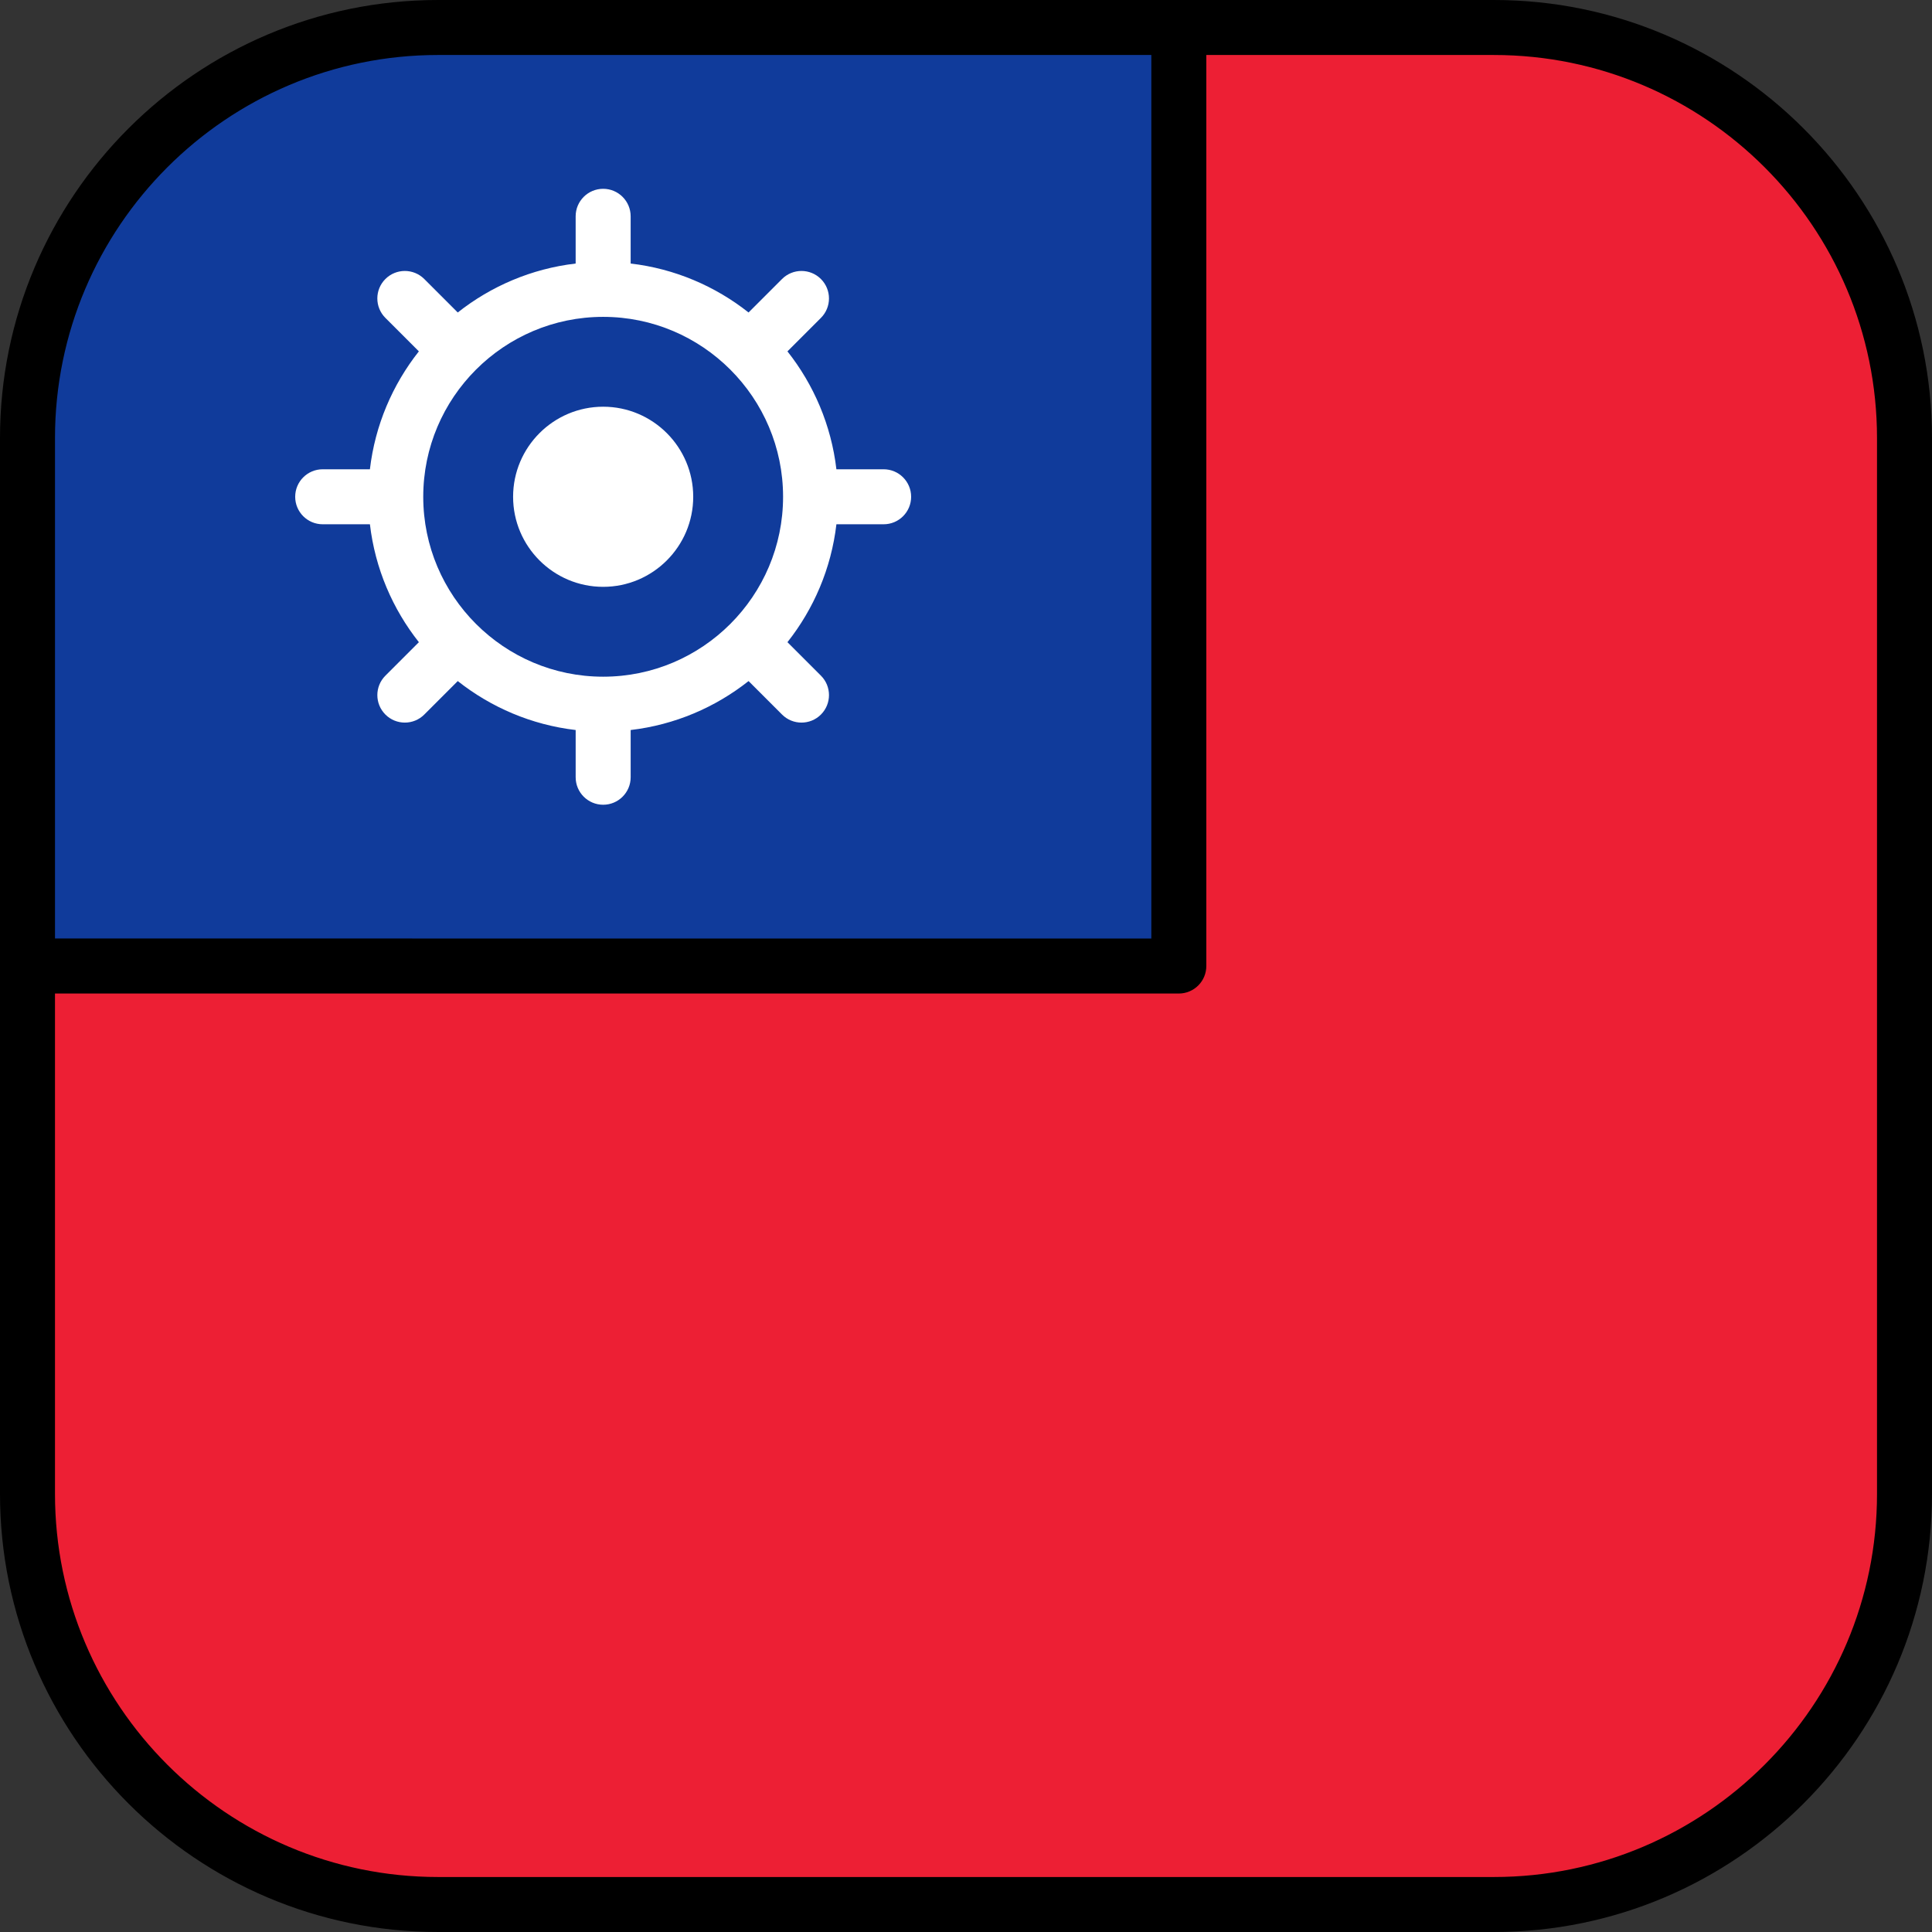 <?xml version="1.0" encoding="iso-8859-1"?>
<!-- Uploaded to: SVG Repo, www.svgrepo.com, Generator: SVG Repo Mixer Tools -->
<svg height="800px" width="800px" version="1.1" id="Layer_1" xmlns="http://www.w3.org/2000/svg" xmlns:xlink="http://www.w3.org/1999/xlink" 
	 viewBox="0 0 512 512" xml:space="preserve">
<rect x="0" y="0" width="512" height="512" fill="#333333" stroke="none"/>
<path style="fill:#ED1F34;" d="M395.901,7.286H116.099C56.003,7.286,7.286,56.004,7.286,116.099v279.803
	c0,60.095,48.717,108.812,108.812,108.812h279.803c60.095,0,108.812-48.717,108.812-108.812V116.099
	C504.713,56.004,455.997,7.286,395.901,7.286z"/>
<path style="fill:#103B9B;" d="M312.401,7.294H115.494C55.677,7.621,7.286,56.206,7.286,116.099v139.909H312.4L312.401,7.294
	L312.401,7.294z"/>
<path d="M395.901,0H116.099C52.082,0,0,52.082,0,116.099v279.803C0,459.918,52.082,512,116.099,512h279.803
	C459.918,512,512,459.918,512,395.901V116.099C512,52.082,459.918,0,395.901,0z M116.099,14.573h189.016v234.148l-290.541-0.007
	V116.099C14.573,60.117,60.117,14.573,116.099,14.573z M497.427,395.901c0,55.982-45.544,101.526-101.526,101.526H116.099
	c-55.981,0-101.526-45.544-101.526-101.526V263.287l297.827,0.007c1.933,0,3.786-0.767,5.152-2.134
	c1.367-1.366,2.134-3.22,2.134-5.152V14.574H395.9c55.982,0,101.526,45.544,101.526,101.526v279.801H497.427z"/>
<g>
	<path style="fill:#FFFFFF;" d="M159.843,107.783c-13.16,0-23.867,10.707-23.867,23.867s10.706,23.867,23.867,23.867
		c13.16,0,23.867-10.706,23.867-23.867C183.711,118.49,173.004,107.783,159.843,107.783z"/>
	<path style="fill:#FFFFFF;" d="M234.171,124.364h-12.516c-1.373-11.714-6.008-22.438-12.974-31.247l8.872-8.872
		c2.846-2.845,2.846-7.459,0-10.304c-2.845-2.845-7.459-2.845-10.305,0l-8.872,8.871c-8.809-6.966-19.533-11.601-31.247-12.973
		V57.323c0-4.024-3.262-7.287-7.287-7.287c-4.024,0-7.287,3.262-7.287,7.287v12.516c-11.714,1.373-22.438,6.008-31.247,12.973
		l-8.871-8.871c-2.845-2.845-7.459-2.845-10.304,0c-2.846,2.845-2.846,7.459,0,10.304l8.871,8.872
		c-6.965,8.809-11.601,19.533-12.974,31.247H85.516c-4.024,0-7.287,3.262-7.287,7.287c0,4.024,3.262,7.286,7.287,7.286h12.516
		c1.373,11.714,6.008,22.438,12.974,31.248l-8.871,8.872c-2.846,2.845-2.846,7.459,0,10.304c1.423,1.423,3.287,2.134,5.152,2.134
		s3.73-0.712,5.152-2.134l8.871-8.871c8.809,6.965,19.533,11.601,31.247,12.973v12.516c0,4.024,3.262,7.286,7.287,7.286
		c4.024,0,7.287-3.262,7.287-7.286v-12.516c11.714-1.373,22.438-6.008,31.247-12.973l8.872,8.871
		c1.423,1.423,3.287,2.134,5.152,2.134c1.865,0,3.73-0.712,5.152-2.134c2.846-2.845,2.846-7.459,0-10.304l-8.872-8.872
		c6.966-8.809,11.601-19.534,12.974-31.248h12.516c4.024,0,7.286-3.262,7.286-7.286
		C241.458,127.627,238.195,124.364,234.171,124.364z M159.843,179.331c-26.29,0-47.679-21.389-47.679-47.68
		c0-26.29,21.389-47.679,47.679-47.679c26.291,0,47.68,21.389,47.68,47.679C207.523,157.942,186.134,179.331,159.843,179.331z"/>
</g>
</svg>